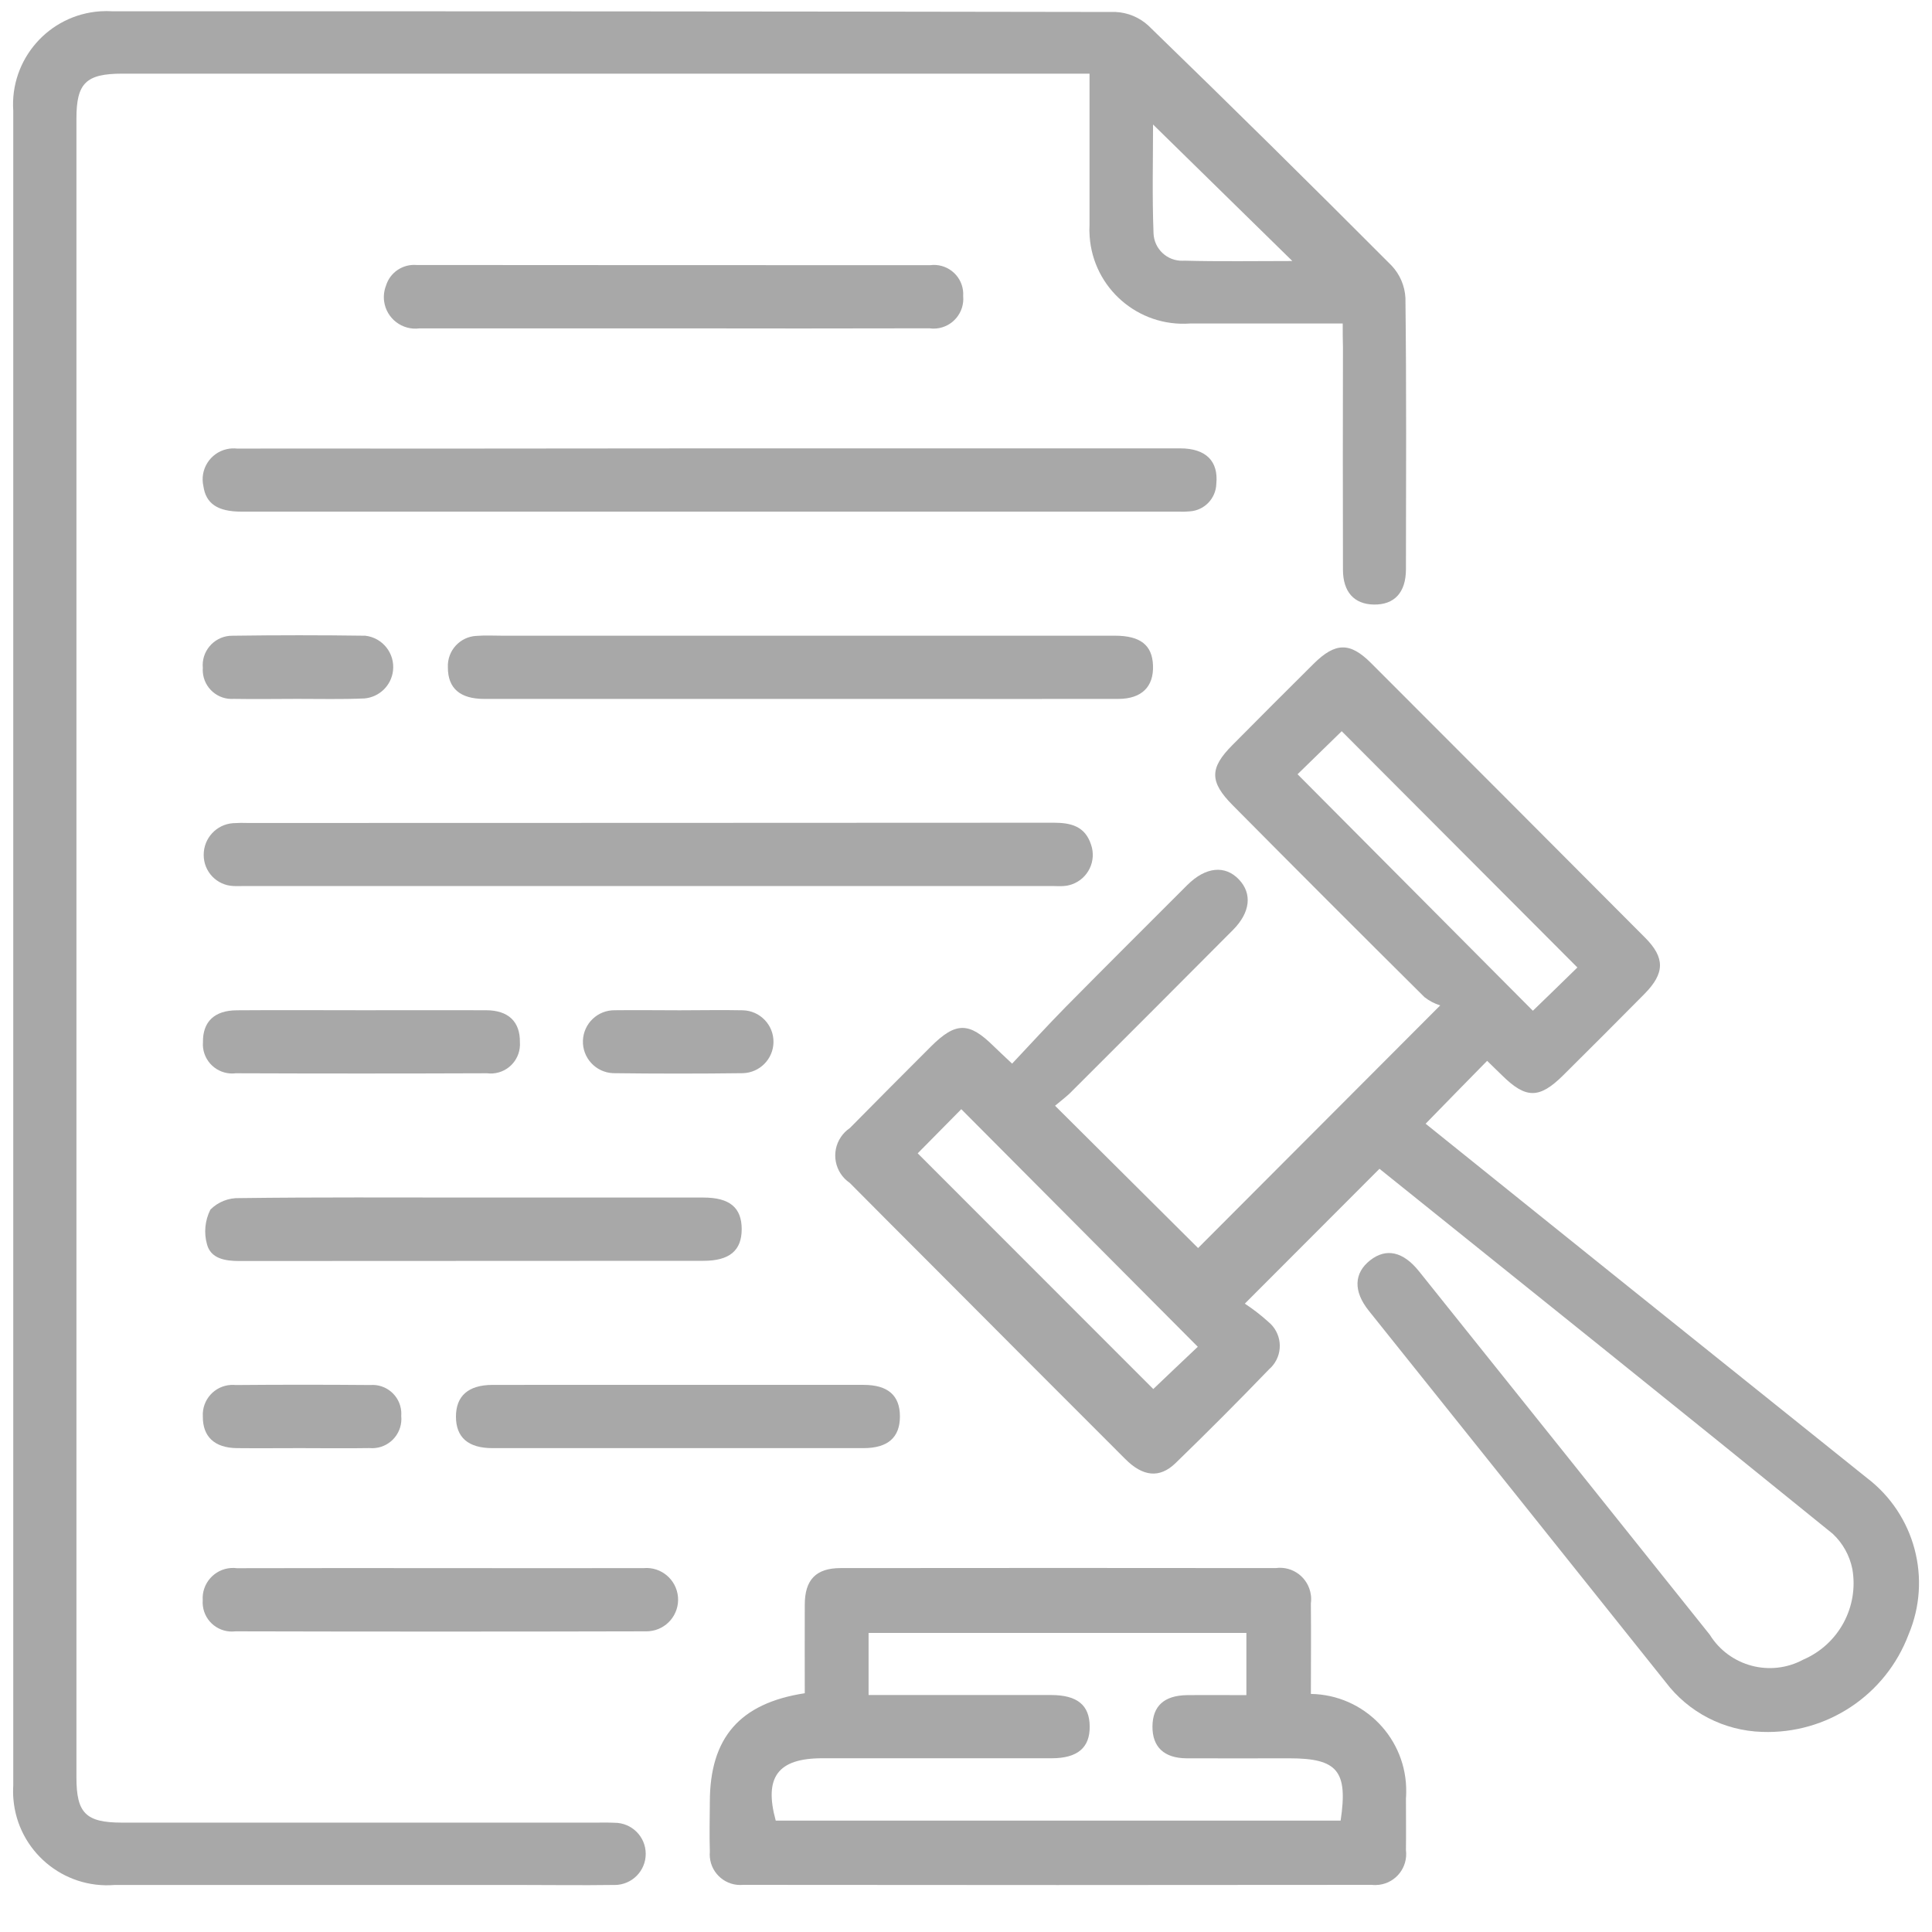 <?xml version="1.0" encoding="utf-8"?>
<!-- Generator: Adobe Illustrator 16.0.0, SVG Export Plug-In . SVG Version: 6.00 Build 0)  -->
<!DOCTYPE svg PUBLIC "-//W3C//DTD SVG 1.1//EN" "http://www.w3.org/Graphics/SVG/1.1/DTD/svg11.dtd">
<svg version="1.1" id="Layer_1" xmlns="http://www.w3.org/2000/svg" xmlns:xlink="http://www.w3.org/1999/xlink" x="0px" y="0px"
	 width="80px" height="80px" viewBox="0 0 80 80" enable-background="new 0 0 80 80" xml:space="preserve">
<g id="Group_752" transform="translate(-31 -1858)">
	<g id="Group_751">
		<g id="Group_750">
			<g id="Group_749">
				<g id="Group_748">
					<g id="Group_713" transform="translate(2 12)">
						<g id="Group_694" transform="translate(29 1846)">
							<g id="Group_693" transform="translate(0 0)">
								<g id="_1">
									<path id="Path_88" fill="#A8A8A8" d="M55.599,13.396c-2.183,0-4.255,0-6.326,0c-2.143,0.151-4.002-1.462-4.153-3.604
										c-0.013-0.161-0.014-0.323-0.005-0.484c0-2.044,0-4.091,0-6.258H5.065c-1.5,0-1.9,0.388-1.9,1.854V73.6
										c0,1.481,0.39,1.868,1.881,1.871c6.527,0,13.053,0,19.579,0c0.271,0,0.547-0.008,0.817,0.006
										c0.712-0.004,1.292,0.569,1.296,1.279c0.005,0.711-0.568,1.292-1.28,1.297c-0.02,0-0.041-0.001-0.062-0.001
										c-1.311,0.019-2.623,0-3.931,0c-5.569,0-11.14,0-16.71,0c-2.141,0.177-4.021-1.415-4.2-3.555
										c-0.016-0.188-0.017-0.375-0.006-0.562c0-23.113,0-46.229,0-69.345C0.404,2.458,2.017,0.613,4.15,0.468
										c0.173-0.012,0.348-0.012,0.522,0c13.839-0.005,27.682,0.004,41.526,0.028C46.7,0.52,47.18,0.719,47.552,1.061
										c3.389,3.286,6.746,6.6,10.076,9.942c0.341,0.364,0.542,0.837,0.568,1.334c0.044,3.744,0.026,7.49,0.021,11.234
										c0,0.97-0.486,1.478-1.334,1.462c-0.811-0.015-1.272-0.523-1.274-1.441c-0.007-3.072-0.007-6.144,0-9.215
										C55.599,14.086,55.599,13.793,55.599,13.396z M53.513,10.808c-1.955-1.916-3.856-3.779-5.768-5.653
										c0,1.466-0.039,2.986,0.02,4.501c0.022,0.651,0.565,1.161,1.217,1.141c0.016-0.001,0.031-0.002,0.048-0.003
										C50.516,10.833,52.01,10.808,53.513,10.808z"/>
									<path id="Path_89" fill="#A8A8A8" d="M43.687,45.786c2.09,2.08,4.043,4.023,5.923,5.893l10.026-10.047
										c-0.236-0.074-0.459-0.189-0.652-0.343c-2.656-2.637-5.304-5.285-7.938-7.943c-0.963-0.97-0.97-1.538-0.013-2.496
										c1.115-1.125,2.234-2.246,3.358-3.361c0.899-0.893,1.506-0.908,2.376-0.038c3.787,3.787,7.571,7.58,11.353,11.376
										c0.831,0.834,0.818,1.472-0.022,2.325c-1.114,1.127-2.235,2.247-3.36,3.364c-0.998,0.993-1.555,0.991-2.554,0
										c-0.21-0.207-0.427-0.411-0.605-0.589c-0.862,0.879-1.697,1.729-2.547,2.604c2.668,2.142,5.381,4.332,8.109,6.518
										c3.386,2.717,6.774,5.433,10.161,8.147c1.99,1.513,2.701,4.182,1.728,6.484c-0.944,2.509-3.386,4.132-6.063,4.034
										c-1.58-0.047-3.053-0.807-4.003-2.069c-4.098-5.132-8.193-10.26-12.292-15.379c-0.642-0.805-0.606-1.554,0.061-2.078
										c0.666-0.525,1.373-0.364,2.028,0.457c4.015,5.013,8.026,10.025,12.036,15.044c0.816,1.316,2.519,1.767,3.879,1.029
										c1.46-0.631,2.298-2.18,2.026-3.747c-0.113-0.561-0.396-1.072-0.814-1.461c-6.256-5.076-12.542-10.113-18.767-15.113
										l-5.576,5.584c0.343,0.225,0.668,0.476,0.971,0.751c0.549,0.443,0.639,1.249,0.194,1.801
										c-0.047,0.059-0.1,0.113-0.157,0.163c-1.27,1.318-2.563,2.615-3.879,3.891c-0.658,0.637-1.353,0.557-2.08-0.173
										c-2.668-2.666-5.332-5.335-7.994-8.008c-1.139-1.143-2.281-2.278-3.414-3.425c-0.626-0.427-0.789-1.277-0.364-1.902
										c0.097-0.145,0.22-0.268,0.364-0.364c1.11-1.129,2.232-2.249,3.352-3.371c1.036-1.037,1.586-1.037,2.615-0.016
										c0.212,0.206,0.428,0.405,0.756,0.715c0.76-0.806,1.474-1.59,2.218-2.346c1.67-1.689,3.356-3.371,5.037-5.05
										c0.756-0.754,1.562-0.835,2.137-0.23c0.557,0.585,0.474,1.364-0.243,2.087c-2.218,2.229-4.438,4.452-6.661,6.669
										C44.196,45.387,43.95,45.563,43.687,45.786z M65.316,40.061l-9.759-9.783c-0.588,0.571-1.242,1.212-1.828,1.782
										l9.744,9.793C64.092,41.257,64.746,40.618,65.316,40.061z M38,47.757c3.313,3.315,6.582,6.587,9.755,9.76
										c0.588-0.563,1.254-1.193,1.843-1.75l-9.793-9.838C39.206,46.532,38.563,47.184,38,47.757z"/>
									<path id="Path_90" fill="#A8A8A8" d="M54.281,70.142c2.215,0.035,3.983,1.859,3.947,4.075
										c-0.001,0.088-0.004,0.176-0.011,0.263c0,0.71,0.01,1.422,0,2.131c0.089,0.702-0.405,1.344-1.107,1.434
										c-0.099,0.013-0.2,0.015-0.298,0.003c-8.681,0.01-17.361,0.01-26.04,0c-0.696,0.065-1.314-0.446-1.379-1.144
										c-0.007-0.076-0.007-0.155,0-0.232c-0.02-0.683-0.006-1.367,0-2.052c0-2.658,1.234-4.093,3.931-4.507
										c0-1.211-0.006-2.436,0-3.664c0-1.035,0.464-1.517,1.483-1.518c6.007-0.007,12.013-0.007,18.018,0
										c0.709-0.097,1.359,0.401,1.455,1.112c0.017,0.115,0.016,0.232,0,0.349C54.293,67.624,54.281,68.854,54.281,70.142z
										 M55.512,75.388c0.311-2.062-0.132-2.58-2.123-2.58c-1.419,0-2.841,0.007-4.258,0c-0.934-0.007-1.416-0.474-1.41-1.319
										c0.007-0.849,0.486-1.285,1.436-1.297c0.813-0.01,1.622,0,2.453,0v-2.577H35.966v2.572h0.838c2.238,0,4.477,0,6.714,0
										c1.092,0,1.596,0.419,1.604,1.297c0.01,0.877-0.494,1.322-1.575,1.322c-3.167,0-6.333,0-9.502,0
										c-1.835,0-2.418,0.781-1.924,2.581L55.512,75.388z"/>
									<path id="Path_91" fill="#A8A8A8" d="M29.469,18.566c6.467,0,12.934,0,19.401,0c1.059,0,1.589,0.525,1.495,1.469
										c-0.019,0.604-0.49,1.097-1.092,1.139c-0.161,0.016-0.323,0.02-0.485,0.012H9.998c-0.986,0-1.473-0.331-1.576-1.056
										C8.266,19.44,8.7,18.754,9.39,18.598c0.142-0.032,0.29-0.04,0.436-0.022c2.566-0.01,5.13,0,7.694,0L29.469,18.566z"/>
									<path id="Path_92" fill="#A8A8A8" d="M26.841,34.074c5.595,0,11.189-0.002,16.787-0.007c0.721,0,1.301,0.145,1.55,0.908
										c0.234,0.672-0.12,1.408-0.793,1.644c-0.106,0.038-0.219,0.061-0.334,0.069c-0.162,0.014-0.328,0-0.492,0H10.147
										c-0.164,0-0.329,0.009-0.484,0c-0.689-0.028-1.232-0.598-1.228-1.288c-0.004-0.688,0.525-1.264,1.213-1.314
										c0.219-0.013,0.438-0.017,0.655-0.008L26.841,34.074z"/>
									<path id="Path_93" fill="#A8A8A8" d="M33.067,28.941c-4.337,0-8.673,0-13.012,0c-1.009,0-1.511-0.444-1.509-1.304
										c-0.034-0.686,0.492-1.27,1.178-1.306c0.003,0,0.008,0,0.011,0c0.354-0.029,0.71-0.008,1.065-0.008
										c8.456,0,16.911,0,25.367,0c1.055,0,1.546,0.39,1.576,1.231c0.035,0.878-0.466,1.382-1.425,1.386
										c-2.975,0.007-5.95,0-8.92,0L33.067,28.941z"/>
									<path id="Path_94" fill="#A8A8A8" d="M27.846,13.597c-3.491,0-6.982,0-10.474,0c-0.714,0.095-1.371-0.407-1.467-1.122
										c-0.029-0.221-0.001-0.445,0.08-0.652c0.168-0.544,0.693-0.896,1.26-0.85c7.091,0.005,14.183,0.008,21.274,0.007
										c0.665-0.085,1.272,0.385,1.357,1.048c0.01,0.077,0.012,0.156,0.007,0.233c0.063,0.676-0.434,1.276-1.11,1.341
										c-0.097,0.009-0.195,0.007-0.292-0.007C34.938,13.603,31.392,13.604,27.846,13.597z"/>
									<path id="Path_95" fill="#A8A8A8" d="M19.638,49.588c3.163,0,6.326,0,9.489,0c1.09,0,1.585,0.419,1.585,1.31
										c0,0.889-0.51,1.31-1.585,1.31c-6.409,0-12.816,0.003-19.223,0.008c-0.591,0-1.178-0.103-1.333-0.692
										c-0.135-0.48-0.084-0.991,0.142-1.438c0.316-0.316,0.75-0.49,1.199-0.475C13.152,49.569,16.393,49.588,19.638,49.588z"/>
									<path id="Path_96" fill="#A8A8A8" d="M18.234,64.932c2.806,0,5.613,0.007,8.421,0c0.722-0.063,1.356,0.474,1.419,1.195
										c0.061,0.723-0.474,1.357-1.195,1.418c-0.041,0.004-0.082,0.005-0.123,0.005c-5.669,0.014-11.337,0.014-17.006,0
										c-0.665,0.082-1.27-0.391-1.35-1.055c-0.009-0.077-0.012-0.154-0.006-0.23c-0.046-0.692,0.478-1.29,1.169-1.337
										c0.083-0.006,0.167-0.002,0.249,0.008C12.62,64.926,15.429,64.932,18.234,64.932z"/>
									<path id="Path_97" fill="#A8A8A8" d="M28.156,57.345c2.535,0,5.07,0,7.604,0c1.009,0,1.504,0.438,1.504,1.306
										c0,0.869-0.497,1.311-1.502,1.313c-5.123,0-10.247,0-15.371,0c-1.005,0-1.51-0.445-1.511-1.303
										c-0.001-0.856,0.512-1.313,1.509-1.315C22.978,57.34,25.566,57.345,28.156,57.345z"/>
									<path id="Path_98" fill="#A8A8A8" d="M15.045,41.832c1.698,0,3.385-0.007,5.08,0c0.927,0,1.414,0.476,1.403,1.322
										c0.048,0.668-0.455,1.248-1.123,1.295c-0.079,0.006-0.16,0.003-0.237-0.007c-3.468,0.013-6.936,0.013-10.402,0
										c-0.665,0.084-1.271-0.385-1.357-1.05c-0.009-0.077-0.012-0.159-0.005-0.237c-0.011-0.85,0.475-1.316,1.402-1.321
										C11.552,41.82,13.299,41.832,15.045,41.832z"/>
									<path id="Path_99" fill="#A8A8A8" d="M12.431,59.964c-0.871,0-1.745,0.009-2.618,0c-0.932-0.01-1.423-0.478-1.414-1.315
										c-0.038-0.682,0.483-1.265,1.164-1.302c0.067-0.005,0.134-0.002,0.201,0.004c1.859-0.016,3.713-0.016,5.565,0
										c0.654-0.054,1.23,0.434,1.285,1.089c0.004,0.063,0.004,0.125,0,0.188c0.069,0.666-0.413,1.263-1.08,1.332
										c-0.078,0.008-0.158,0.009-0.236,0.002C14.343,59.978,13.392,59.964,12.431,59.964z"/>
									<path id="Path_100" fill="#A8A8A8" d="M28.146,41.834c0.871,0,1.741-0.019,2.612,0c0.718,0.017,1.287,0.614,1.27,1.334
										c-0.017,0.688-0.567,1.244-1.257,1.27c-1.792,0.023-3.589,0.023-5.385,0c-0.72-0.031-1.278-0.639-1.248-1.357
										c0.03-0.704,0.612-1.257,1.317-1.249C26.353,41.82,27.248,41.834,28.146,41.834z"/>
									<path id="Path_101" fill="#A8A8A8" d="M12.302,28.939c-0.873,0-1.747,0.016-2.619,0c-0.662,0.048-1.237-0.45-1.285-1.112
										c-0.004-0.056-0.004-0.113,0-0.168c-0.063-0.672,0.431-1.266,1.103-1.33c0.047-0.004,0.094-0.006,0.142-0.005
										c1.827-0.026,3.656-0.026,5.485,0c0.715,0.083,1.229,0.73,1.146,1.446c-0.07,0.617-0.567,1.097-1.185,1.151
										C14.161,28.962,13.234,28.938,12.302,28.939z"/>
								</g>
							</g>
						</g>
					</g>
				</g>
			</g>
		</g>
	</g>
</g>
</svg>
